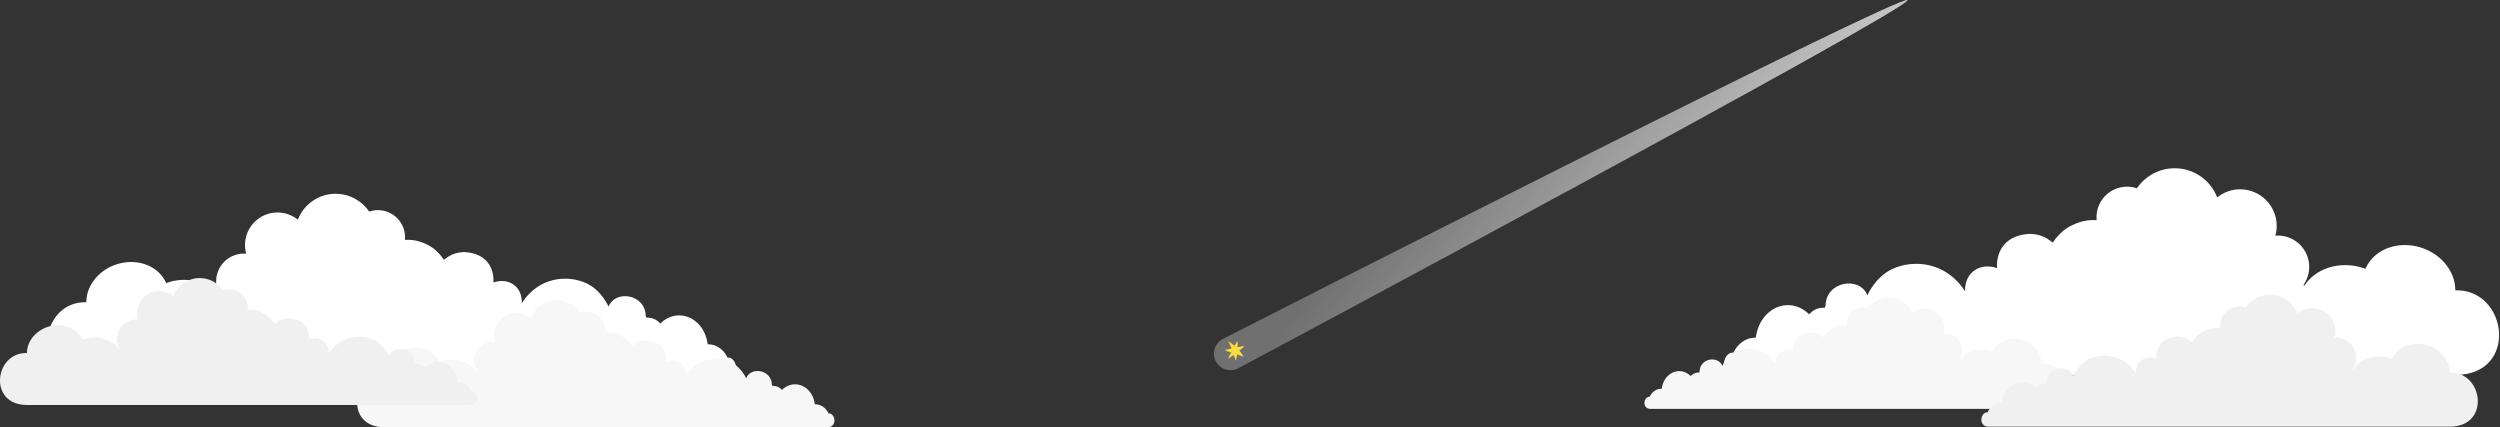 <svg width="2253" height="385" viewBox="0 0 2253 385" fill="none" xmlns="http://www.w3.org/2000/svg">
<rect x="0" y="0" width="2253" height="385" fill="#333333" stroke="none"/>
<path d="M1719 0.128C1722.77 7.456 1123.1 328.2 1115.77 331.971C1108.44 335.742 1099.43 332.86 1095.66 325.532C1091.89 318.204 1094.77 309.209 1102.1 305.438C1109.44 301.667 1715.23 -7.195 1719 0.128Z" fill="url(#paint0_linear_4569_818)"/>
<path d="M1121.06 312.28C1121.21 312.071 1121.06 311.832 1120.81 311.862C1118.9 312.19 1117.01 312.549 1115.09 312.877C1115.49 311.234 1115.55 309.501 1115.3 307.828C1115.27 307.589 1114.94 307.589 1114.85 307.768C1114.03 309.053 1113.23 310.338 1112.41 311.623C1110.86 310.278 1109.25 308.993 1107.54 307.828C1107.33 307.678 1107.09 307.977 1107.21 308.186C1108.27 310.099 1109.16 312.101 1109.86 314.192C1108.03 314.521 1106.17 314.879 1104.35 315.208C1104.14 315.268 1104.11 315.567 1104.29 315.656C1105.99 316.553 1107.79 317.24 1109.67 317.658C1108.52 319.242 1107.6 321.005 1106.97 322.828C1106.87 323.067 1107.21 323.246 1107.39 323.067C1108.67 321.842 1110.1 320.796 1111.62 319.899C1112.29 321.423 1112.93 322.947 1113.6 324.471C1113.69 324.65 1114.03 324.62 1114.06 324.411C1114.33 322.708 1114.6 321.035 1114.88 319.332C1116.58 320.168 1118.35 320.826 1120.17 321.274C1120.39 321.334 1120.57 321.095 1120.45 320.915C1119.47 319.122 1118.23 317.449 1116.83 315.925C1118.41 314.939 1119.84 313.714 1121.03 312.31L1121.06 312.28Z" fill="#FDDA3E"/>
<path d="M2212.73 261.569C2212.78 243.111 2197.65 226.216 2177.15 221.877C2157.57 217.728 2138.61 226.216 2131.71 242.222C2129.33 241.359 2126.93 240.632 2124.48 240.093C2104.76 235.916 2086.07 243.246 2076.9 257.177C2076.5 257.123 2076.12 257.069 2075.72 257.015C2079.09 252.38 2081.06 246.668 2081.06 240.497C2081.06 224.922 2068.41 212.284 2052.82 212.284C2052.06 212.284 2051.31 212.338 2050.55 212.392C2051.36 209.509 2051.76 206.545 2051.76 203.554C2051.76 185.365 2036.98 170.599 2018.78 170.599C2011.25 170.599 2003.97 173.185 1998.15 177.901C1992.05 162.084 1976.81 151.628 1959.85 151.628C1945.69 151.628 1933.17 158.796 1925.78 169.682C1923 168.739 1920.01 168.227 1916.91 168.227C1901.7 168.227 1889.37 180.542 1889.37 195.739C1889.37 196.629 1889.42 197.518 1889.5 198.407C1880.71 197.868 1873.43 199.727 1864.91 204.228C1863.8 204.766 1861.29 206.491 1859.43 207.973C1857.7 209.347 1854.44 212.635 1852.98 214.44C1852.36 215.222 1851.45 216.461 1850.93 217.243C1850.42 217.997 1849.96 218.644 1849.94 218.644C1846.92 216.246 1843.46 213.793 1839.66 212.554C1836.05 211.18 1831.87 210.775 1828.79 210.775C1796.32 212.958 1799.74 241.683 1799.74 241.683C1786.34 236.59 1770.51 243.865 1770.88 262.485C1753.59 235.593 1724.14 233.599 1705.21 242.491C1689.83 249.713 1682.9 266.123 1682.9 266.123C1675.92 248.419 1645.28 253.539 1645.2 275.716L1644.36 277.36H1642.5C1639.88 277.44 1638.05 277.899 1635.81 279.003C1634.17 279.839 1632.9 280.755 1631.52 282.102L1630.39 283.234L1629.55 282.452C1623 276.309 1614.53 273.803 1606.17 275.473C1601.69 276.39 1597.4 278.518 1593.79 281.698C1587.88 286.845 1583.97 294.174 1582.6 302.581L1582.3 304.333H1581.44C1580.25 304.333 1577.85 304.656 1576.69 304.98C1570.46 306.704 1565.2 311.366 1562.26 317.725C1552.44 317.213 1549.2 336.372 1562.26 337.908H2212.73C2270.31 337.908 2260.12 260.168 2212.73 261.65V261.569Z" fill="white"/>
<path d="M1839.79 327.215C1839.82 317.244 1831.61 308.118 1820.48 305.774C1809.85 303.532 1799.56 308.118 1795.81 316.764C1794.52 316.298 1793.22 315.905 1791.88 315.614C1781.18 313.358 1771.03 317.317 1766.06 324.842C1765.84 324.813 1765.63 324.784 1765.41 324.755C1767.24 322.251 1768.31 319.165 1768.31 315.832C1768.31 307.419 1761.44 300.592 1752.98 300.592C1752.57 300.592 1752.16 300.621 1751.75 300.65C1752.19 299.093 1752.41 297.492 1752.41 295.876C1752.41 286.051 1744.39 278.074 1734.5 278.074C1730.42 278.074 1726.46 279.472 1723.3 282.019C1719.99 273.475 1711.72 267.827 1702.51 267.827C1694.82 267.827 1688.03 271.699 1684.02 277.58C1682.51 277.07 1680.89 276.794 1679.2 276.794C1670.94 276.794 1664.25 283.446 1664.25 291.655C1664.25 292.135 1664.28 292.616 1664.33 293.096C1659.55 292.805 1655.6 293.809 1650.97 296.24C1650.37 296.531 1649.01 297.463 1648 298.263C1647.06 299.006 1645.29 300.781 1644.5 301.757C1644.16 302.179 1643.67 302.848 1643.39 303.27C1643.11 303.678 1642.86 304.027 1642.85 304.027C1641.21 302.732 1639.33 301.407 1637.27 300.738C1635.31 299.995 1633.04 299.777 1631.37 299.777C1613.74 300.956 1615.6 316.473 1615.6 316.473C1608.32 313.722 1599.73 317.652 1599.93 327.71C1590.55 313.183 1574.56 312.106 1564.28 316.909C1555.93 320.81 1552.17 329.675 1552.17 329.675C1548.38 320.112 1531.75 322.877 1531.7 334.857L1531.25 335.744H1530.24C1528.82 335.788 1527.82 336.036 1526.61 336.632C1525.71 337.084 1525.02 337.578 1524.28 338.306L1523.66 338.918L1523.21 338.495C1519.65 335.177 1515.05 333.823 1510.52 334.726C1508.08 335.22 1505.76 336.37 1503.79 338.088C1500.59 340.868 1498.46 344.827 1497.72 349.369L1497.56 350.315H1497.09C1496.44 350.315 1495.14 350.489 1494.51 350.664C1491.13 351.596 1488.27 354.114 1486.68 357.549C1481.35 357.272 1479.59 367.622 1486.68 368.451H1839.79C1871.05 368.451 1865.52 326.458 1839.79 327.258V327.215Z" fill="#F7F7F7"/>
<path d="M2207.74 335.774C2207.77 323.986 2198.08 313.195 2184.95 310.424C2172.41 307.774 2160.27 313.195 2155.85 323.418C2154.33 322.867 2152.79 322.402 2151.22 322.058C2138.59 319.391 2126.62 324.072 2120.75 332.969C2120.49 332.935 2120.24 332.9 2119.99 332.866C2122.14 329.906 2123.41 326.257 2123.41 322.316C2123.41 312.369 2115.3 304.298 2105.32 304.298C2104.84 304.298 2104.35 304.332 2103.87 304.367C2104.39 302.525 2104.65 300.632 2104.65 298.722C2104.65 287.105 2095.18 277.674 2083.52 277.674C2078.7 277.674 2074.04 279.326 2070.3 282.338C2066.4 272.236 2056.64 265.559 2045.78 265.559C2036.71 265.559 2028.69 270.136 2023.96 277.089C2022.18 276.487 2020.26 276.16 2018.27 276.16C2008.53 276.16 2000.64 284.025 2000.64 293.731C2000.64 294.299 2000.67 294.867 2000.72 295.435C1995.09 295.091 1990.43 296.278 1984.97 299.152C1984.26 299.496 1982.66 300.598 1981.46 301.544C1980.36 302.422 1978.27 304.521 1977.33 305.675C1976.94 306.174 1976.35 306.965 1976.02 307.464C1975.69 307.946 1975.4 308.359 1975.38 308.359C1973.45 306.828 1971.24 305.262 1968.8 304.47C1966.49 303.592 1963.81 303.334 1961.84 303.334C1941.04 304.728 1943.24 323.074 1943.24 323.074C1934.65 319.821 1924.51 324.468 1924.75 336.36C1913.68 319.184 1894.82 317.911 1882.69 323.59C1872.84 328.202 1868.4 338.683 1868.4 338.683C1863.93 327.376 1844.31 330.646 1844.25 344.81L1843.72 345.859H1842.53C1840.85 345.911 1839.68 346.204 1838.24 346.909C1837.19 347.443 1836.38 348.028 1835.5 348.888L1834.77 349.611L1834.23 349.112C1830.04 345.188 1824.61 343.588 1819.26 344.655C1816.39 345.24 1813.64 346.599 1811.33 348.63C1807.55 351.917 1805.04 356.598 1804.16 361.968L1803.97 363.086H1803.42C1802.66 363.086 1801.12 363.293 1800.38 363.499C1796.39 364.601 1793.02 367.578 1791.14 371.64C1784.85 371.313 1782.77 383.549 1791.14 384.53H2207.74C2244.62 384.53 2238.09 334.88 2207.74 335.826V335.774Z" fill="#F0F0F0"/>
<path d="M77.812 272.315C77.764 255.914 91.204 240.902 109.412 237.047C126.805 233.36 143.647 240.902 149.78 255.124C151.889 254.358 154.021 253.712 156.201 253.233C173.714 249.522 190.317 256.034 198.462 268.413C198.822 268.365 199.157 268.317 199.516 268.269C196.522 264.151 194.773 259.075 194.773 253.592C194.773 239.753 206.009 228.524 219.856 228.524C220.527 228.524 221.198 228.572 221.869 228.62C221.15 226.058 220.791 223.424 220.791 220.766C220.791 204.605 233.919 191.484 250.091 191.484C256.775 191.484 263.243 193.783 268.418 197.973C273.833 183.918 287.369 174.628 302.438 174.628C315.016 174.628 326.132 180.997 332.696 190.67C335.164 189.832 337.823 189.377 340.578 189.377C354.091 189.377 365.039 200.319 365.039 213.823C365.039 214.613 364.991 215.403 364.919 216.193C372.729 215.714 379.198 217.366 386.769 221.365C387.751 221.844 389.979 223.376 391.632 224.693C393.165 225.914 396.064 228.835 397.358 230.439C397.909 231.134 398.723 232.235 399.179 232.929C399.634 233.6 400.041 234.174 400.065 234.174C402.748 232.043 405.815 229.865 409.193 228.763C412.403 227.542 416.117 227.183 418.848 227.183C447.693 229.122 444.65 254.646 444.65 254.646C456.557 250.12 470.62 256.585 470.285 273.129C485.642 249.234 511.803 247.463 528.621 255.364C542.277 261.78 548.434 276.362 548.434 276.362C554.639 260.631 581.855 265.18 581.927 284.885L582.67 286.346H584.323C586.647 286.418 588.276 286.825 590.264 287.806C591.726 288.549 592.852 289.363 594.073 290.56L595.08 291.565L595.822 290.871C601.644 285.412 609.167 283.185 616.594 284.67C620.571 285.484 624.38 287.375 627.59 290.201C632.837 294.774 636.311 301.286 637.532 308.756L637.796 310.313H638.563C639.617 310.313 641.749 310.6 642.779 310.887C648.313 312.42 652.985 316.562 655.597 322.212C664.317 321.757 667.192 338.781 655.597 340.146H77.812C26.662 340.146 35.718 271.07 77.812 272.387V272.315Z" fill="white"/>
<path d="M346.123 338.094C346.089 326.759 355.407 316.383 368.03 313.719C380.089 311.171 391.765 316.383 396.017 326.213C397.479 325.683 398.957 325.236 400.469 324.905C412.61 322.34 424.121 326.841 429.768 335.396C430.017 335.363 430.249 335.33 430.499 335.297C428.422 332.451 427.21 328.943 427.21 325.153C427.21 315.589 435 307.828 444.6 307.828C445.065 307.828 445.53 307.861 445.995 307.895C445.497 306.124 445.248 304.304 445.248 302.467C445.248 291.297 454.35 282.229 465.561 282.229C470.195 282.229 474.68 283.818 478.267 286.714C482.021 277 491.405 270.58 501.853 270.58C510.573 270.58 518.279 274.982 522.83 281.667C524.541 281.088 526.385 280.773 528.295 280.773C537.663 280.773 545.253 288.335 545.253 297.668C545.253 298.214 545.22 298.76 545.17 299.306C550.585 298.975 555.069 300.117 560.318 302.881C560.999 303.212 562.544 304.271 563.69 305.181C564.753 306.025 566.762 308.043 567.659 309.152C568.041 309.632 568.606 310.393 568.922 310.873C569.237 311.336 569.52 311.734 569.536 311.734C571.396 310.261 573.522 308.755 575.864 307.994C578.09 307.15 580.664 306.902 582.558 306.902C602.556 308.242 600.446 325.882 600.446 325.882C608.701 322.754 618.451 327.222 618.218 338.656C628.865 322.142 647.003 320.917 658.662 326.378C668.13 330.813 672.398 340.89 672.398 340.89C676.7 330.018 695.569 333.162 695.618 346.781L696.133 347.79H697.279C698.89 347.84 700.02 348.121 701.399 348.8C702.412 349.313 703.192 349.875 704.039 350.703L704.737 351.398L705.252 350.918C709.288 347.145 714.503 345.606 719.652 346.632C722.409 347.195 725.05 348.502 727.276 350.455C730.913 353.615 733.322 358.116 734.169 363.279L734.352 364.354H734.883C735.614 364.354 737.092 364.553 737.806 364.751C741.643 365.811 744.882 368.673 746.692 372.578C752.738 372.264 754.731 384.029 746.692 384.972H346.123C310.661 384.972 316.94 337.233 346.123 338.143V338.094Z" fill="#F7F7F7"/>
<path d="M24.298 318.094C24.265 306.759 33.583 296.383 46.206 293.719C58.265 291.171 69.941 296.383 74.193 306.213C75.655 305.683 77.133 305.236 78.644 304.905C90.786 302.34 102.296 306.841 107.944 315.396C108.193 315.363 108.425 315.33 108.674 315.297C106.598 312.451 105.386 308.943 105.386 305.153C105.386 295.589 113.175 287.828 122.776 287.828C123.241 287.828 123.706 287.861 124.171 287.895C123.673 286.124 123.424 284.304 123.424 282.467C123.424 271.297 132.525 262.229 143.737 262.229C148.371 262.229 152.855 263.818 156.443 266.714C160.197 257 169.581 250.58 180.028 250.58C188.748 250.58 196.455 254.982 201.006 261.667C202.717 261.088 204.561 260.773 206.471 260.773C215.838 260.773 223.429 268.335 223.429 277.668C223.429 278.214 223.396 278.76 223.346 279.306C228.761 278.975 233.245 280.117 238.494 282.881C239.175 283.212 240.719 284.271 241.865 285.181C242.928 286.025 244.938 288.043 245.835 289.152C246.217 289.632 246.782 290.393 247.097 290.873C247.413 291.336 247.695 291.734 247.712 291.734C249.572 290.261 251.698 288.755 254.04 287.994C256.266 287.15 258.84 286.902 260.734 286.902C280.732 288.242 278.622 305.882 278.622 305.882C286.877 302.754 296.627 307.222 296.394 318.656C307.041 302.142 325.178 300.917 336.838 306.378C346.306 310.813 350.574 320.89 350.574 320.89C354.876 310.018 373.744 313.162 373.794 326.781L374.309 327.79H375.455C377.066 327.84 378.196 328.121 379.574 328.8C380.587 329.313 381.368 329.875 382.215 330.703L382.913 331.398L383.428 330.918C387.464 327.145 392.679 325.606 397.828 326.632C400.585 327.195 403.226 328.502 405.452 330.455C409.089 333.615 411.498 338.116 412.345 343.279L412.527 344.354H413.059C413.79 344.354 415.268 344.553 415.982 344.751C419.819 345.811 423.058 348.673 424.868 352.578C430.914 352.264 432.907 364.029 424.868 364.972H24.298C-11.163 364.972 -4.884 317.233 24.298 318.143V318.094Z" fill="#F0F0F0"/>
<defs>
<linearGradient id="paint0_linear_4569_818" x1="1659.37" y1="298.94" x2="1330.57" y2="59.584" gradientUnits="userSpaceOnUse">
<stop stop-color="#EDEDED"/>
<stop offset="1" stop-color="#EDEDED" stop-opacity="0.33"/>
</linearGradient>
</defs>
</svg>
